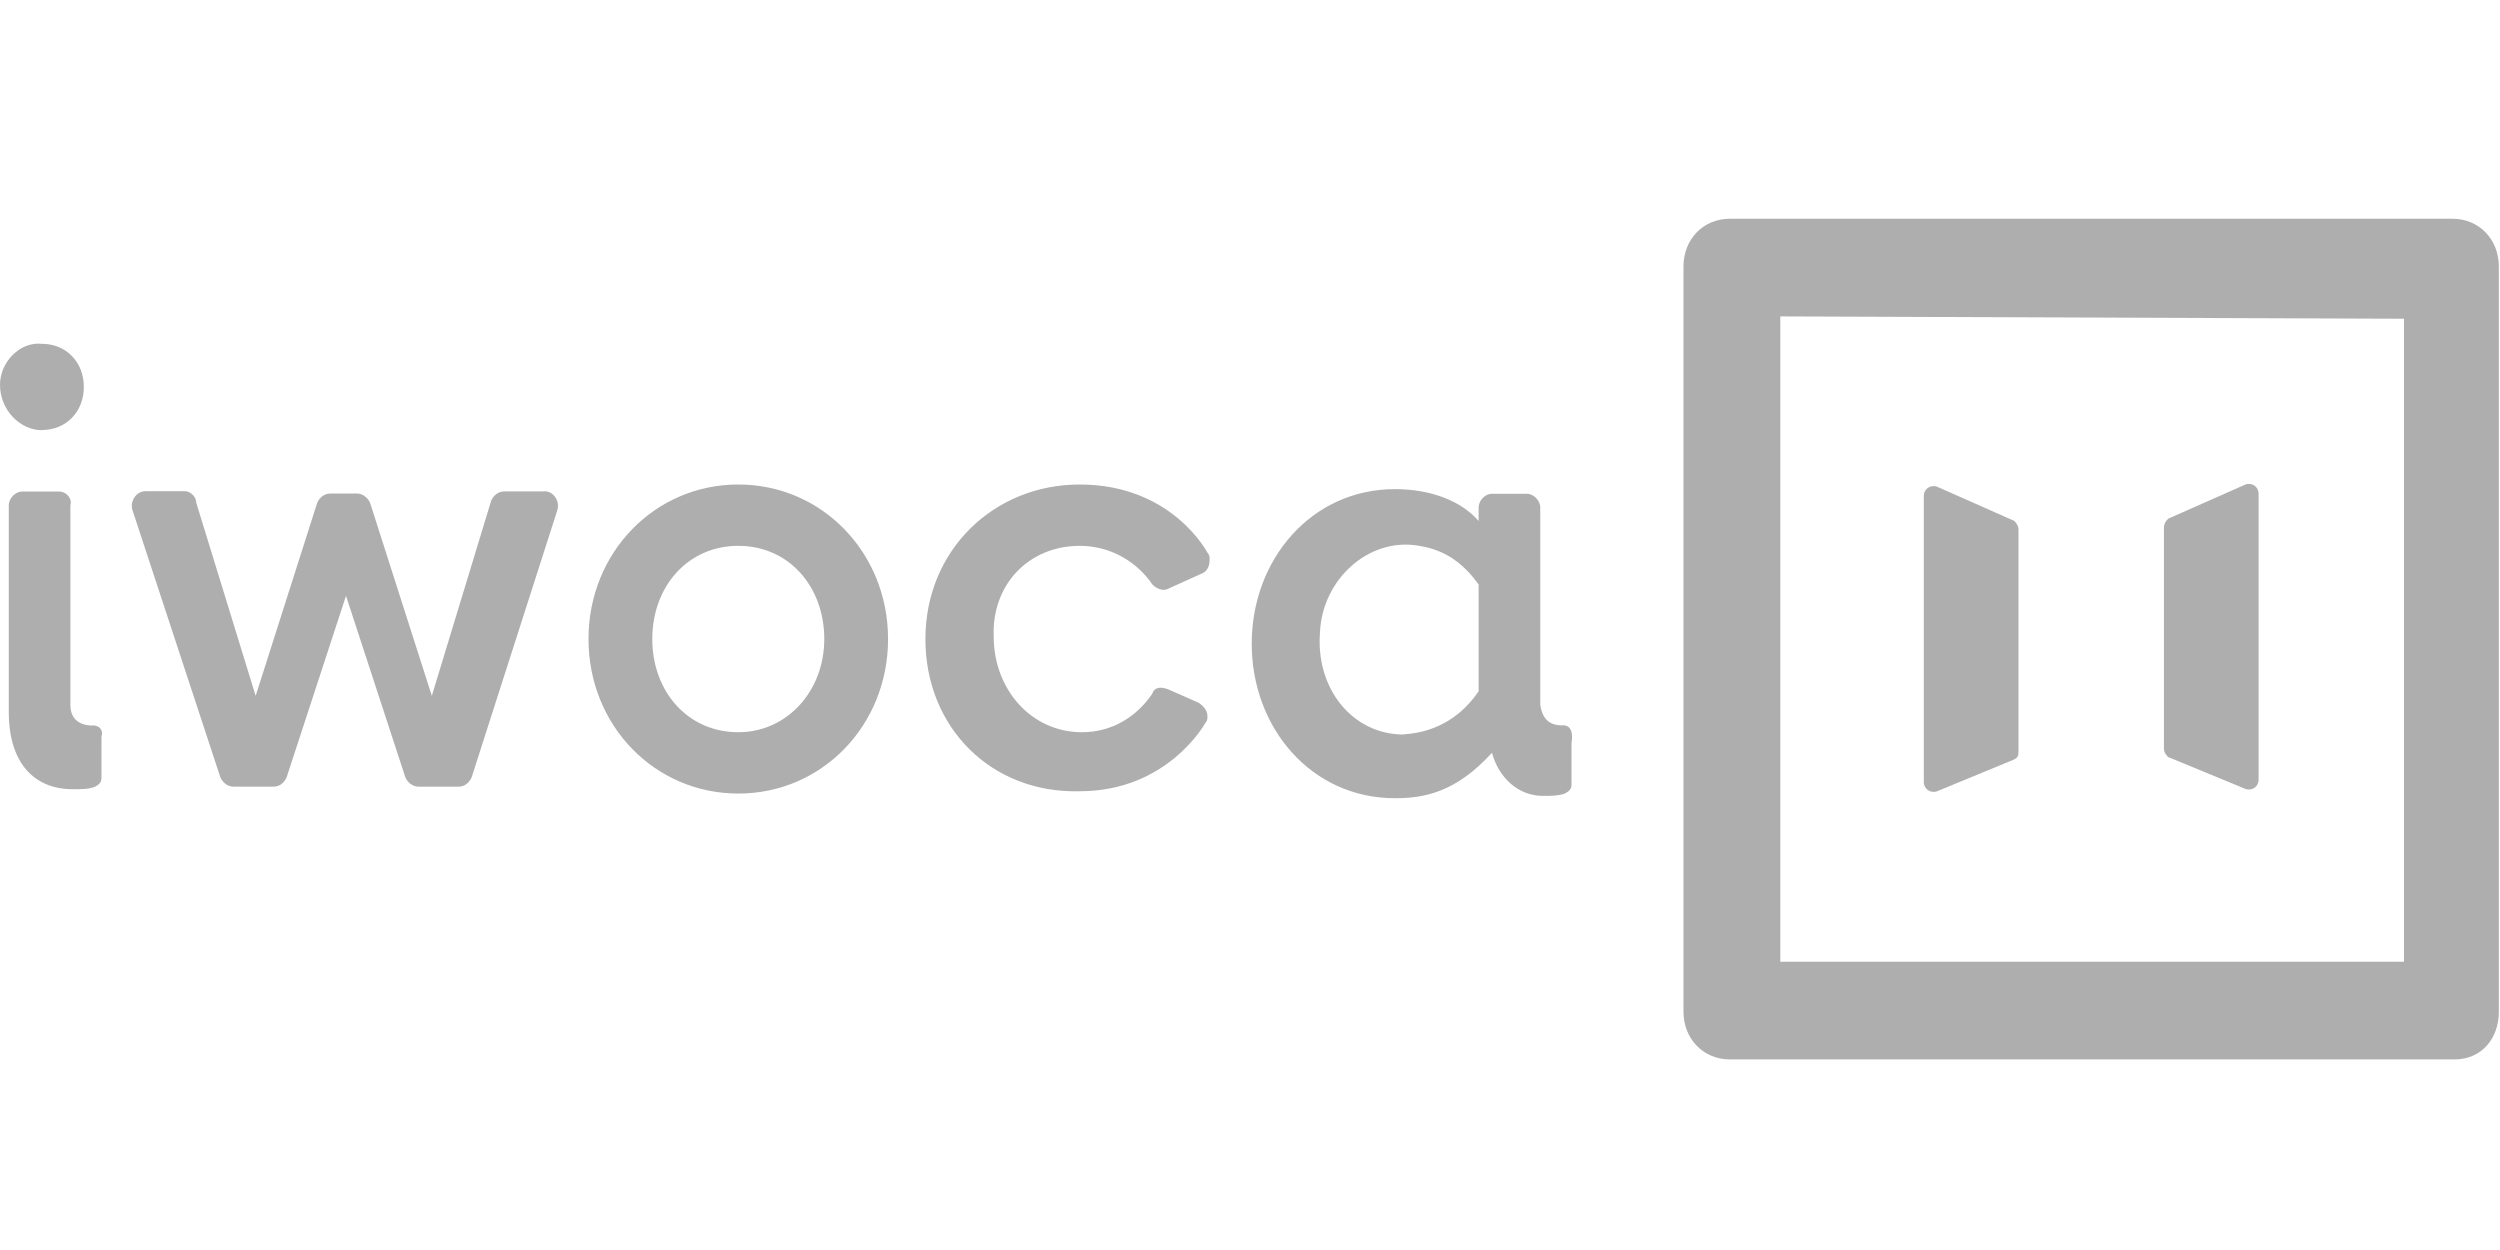 <svg width="80" height="40" viewBox="0 0 80 40" fill="none" xmlns="http://www.w3.org/2000/svg">
<g clip-path="url(#clip0_1813_2753)">
<path d="M1.341 13.761C2.116 13.761 2.683 13.177 2.683 12.381C2.683 11.586 2.116 11.002 1.341 11.002C0.636 10.927 0 11.586 0 12.313C0 13.114 0.636 13.766 1.341 13.766V13.761Z" fill="black" fill-opacity="0.32"/>
<path d="M2.958 23.217C2.536 23.217 2.253 22.999 2.253 22.564V16.166C2.322 15.948 2.114 15.73 1.9 15.73H0.703C0.489 15.73 0.281 15.948 0.281 16.166V22.782C0.281 24.453 1.125 25.255 2.328 25.255C2.611 25.255 2.819 25.255 3.033 25.18C3.172 25.106 3.247 25.037 3.247 24.888V23.578C3.317 23.36 3.178 23.211 2.964 23.211L2.958 23.217Z" fill="black" fill-opacity="0.32"/>
<path d="M17.414 15.725H16.142C15.928 15.725 15.789 15.868 15.72 16.016L13.818 22.267L11.841 16.085C11.771 15.942 11.627 15.793 11.418 15.793H10.574C10.361 15.793 10.222 15.936 10.152 16.085L8.181 22.267L6.279 16.085C6.279 15.868 6.065 15.719 5.926 15.719H4.654C4.371 15.719 4.163 16.011 4.232 16.303L7.054 24.882C7.123 25.025 7.267 25.174 7.476 25.174H8.747C8.961 25.174 9.1 25.031 9.169 24.882L11.072 19.067L12.974 24.882C13.043 25.025 13.188 25.174 13.396 25.174H14.668C14.882 25.174 15.02 25.031 15.09 24.882L17.842 16.303C17.911 16.011 17.703 15.719 17.42 15.719L17.414 15.725Z" fill="black" fill-opacity="0.32"/>
<path d="M23.625 15.504C20.948 15.504 18.832 17.685 18.832 20.449C18.832 23.214 20.948 25.394 23.625 25.394C26.302 25.394 28.418 23.214 28.418 20.449C28.418 17.685 26.302 15.504 23.625 15.504ZM23.625 23.431C22 23.431 20.873 22.12 20.873 20.449C20.873 18.778 22 17.467 23.625 17.467C25.25 17.467 26.377 18.778 26.377 20.449C26.377 22.12 25.18 23.431 23.625 23.431Z" fill="black" fill-opacity="0.32"/>
<path d="M34.551 17.467C35.539 17.467 36.383 17.977 36.875 18.703C37.014 18.846 37.227 18.921 37.366 18.846L38.494 18.337C38.632 18.263 38.708 18.12 38.708 17.902C38.708 17.828 38.708 17.759 38.638 17.685C38.638 17.685 37.511 15.504 34.551 15.504C31.799 15.504 29.613 17.61 29.613 20.449C29.613 23.288 31.729 25.394 34.551 25.32C37.372 25.32 38.569 23.139 38.569 23.139C38.638 23.065 38.638 22.996 38.638 22.922C38.638 22.779 38.569 22.63 38.355 22.487L37.366 22.052C37.152 21.977 36.944 21.977 36.875 22.195C36.383 22.922 35.603 23.431 34.62 23.431C32.995 23.431 31.799 22.052 31.799 20.375C31.729 18.703 32.926 17.467 34.551 17.467Z" fill="black" fill-opacity="0.32"/>
<path d="M78.477 7H55.351C54.507 7 53.871 7.652 53.871 8.528V32.373C53.871 33.243 54.507 33.901 55.351 33.901H78.552C79.396 33.901 79.963 33.248 79.963 32.373V8.528C79.963 7.658 79.327 7 78.483 7H78.477ZM76.927 30.776H56.97V10.125L76.927 10.2V30.776Z" fill="black" fill-opacity="0.32"/>
<path d="M69.385 24.227L71.854 25.245C72.067 25.32 72.275 25.171 72.275 24.953V15.796C72.275 15.578 72.062 15.429 71.854 15.504L69.385 16.597C69.316 16.671 69.246 16.74 69.246 16.889V23.94C69.246 24.084 69.316 24.158 69.385 24.232V24.227Z" fill="black" fill-opacity="0.32"/>
<path d="M61.984 25.321L64.453 24.303C64.592 24.228 64.592 24.16 64.592 24.011V16.959C64.592 16.816 64.523 16.742 64.453 16.667L61.984 15.574C61.771 15.5 61.562 15.649 61.562 15.866V25.029C61.562 25.247 61.776 25.396 61.984 25.321Z" fill="black" fill-opacity="0.32"/>
<path d="M49.993 23.213C49.571 23.213 49.357 22.996 49.288 22.561V16.236C49.288 16.019 49.074 15.801 48.866 15.801H47.738C47.524 15.801 47.316 16.019 47.316 16.236V16.671C46.75 16.019 45.767 15.652 44.639 15.652C41.962 15.652 40.055 17.907 40.055 20.598C40.055 23.288 41.957 25.543 44.639 25.543C45.628 25.543 46.611 25.325 47.744 24.089C47.958 24.89 48.588 25.468 49.369 25.468C49.652 25.468 49.86 25.468 50.074 25.394C50.213 25.32 50.288 25.251 50.288 25.102V23.791C50.357 23.356 50.218 23.207 50.005 23.207L49.993 23.213ZM44.917 23.505C43.292 23.505 42.096 22.051 42.24 20.231C42.309 18.56 43.789 17.175 45.414 17.467C46.333 17.61 46.894 18.119 47.316 18.703V22.12C46.825 22.847 46.044 23.431 44.917 23.499V23.505Z" fill="black" fill-opacity="0.32"/>
</g>
<defs>
<clipPath id="clip0_1813_2753">
<rect width="80" height="27" fill="white" transform="translate(0 7)"/>
</clipPath>
</defs>
</svg>
